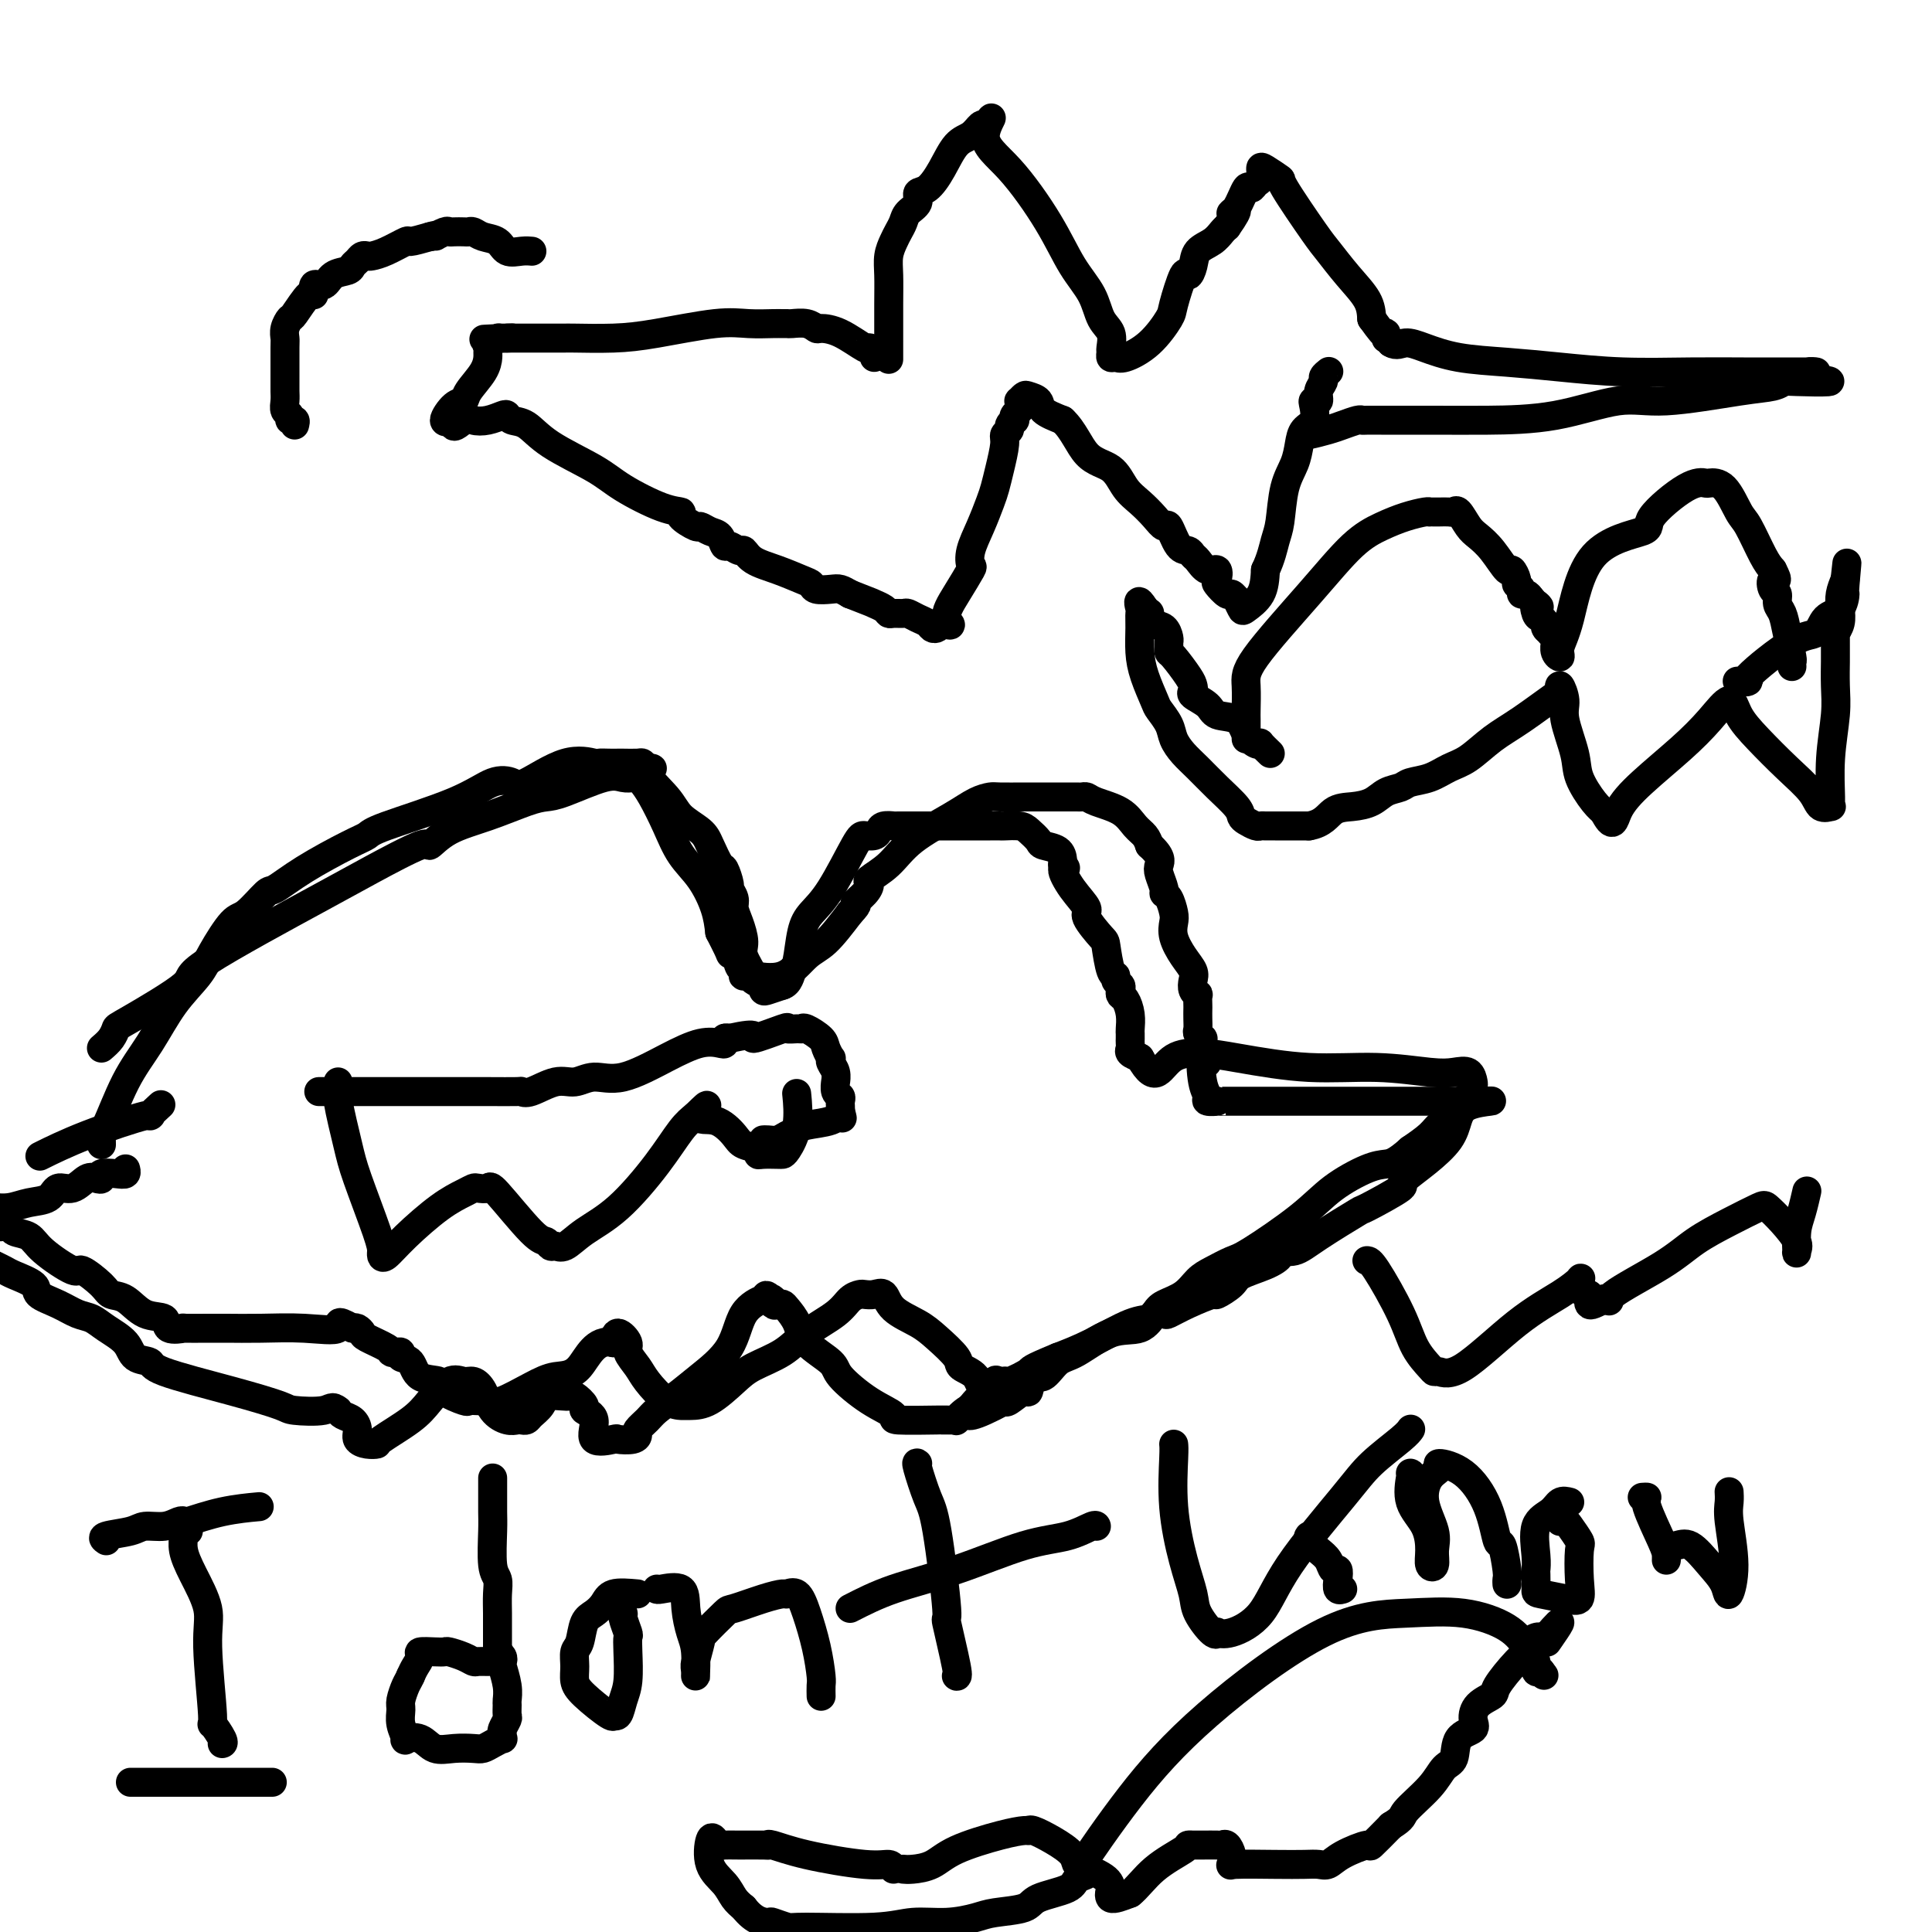 <svg viewBox='0 0 400 400' version='1.1' xmlns='http://www.w3.org/2000/svg' xmlns:xlink='http://www.w3.org/1999/xlink'><g fill='none' stroke='#000000' stroke-width='6' stroke-linecap='round' stroke-linejoin='round'><path d='M21,237c-0.024,-1.377 -0.048,-2.754 0,-3c0.048,-0.246 0.170,0.641 1,-1c0.830,-1.641 2.370,-5.808 4,-9c1.630,-3.192 3.350,-5.409 5,-8c1.650,-2.591 3.231,-5.556 5,-8c1.769,-2.444 3.728,-4.369 5,-6c1.272,-1.631 1.857,-2.970 3,-5c1.143,-2.030 2.843,-4.751 4,-6c1.157,-1.249 1.772,-1.028 3,-2c1.228,-0.972 3.068,-3.139 4,-4c0.932,-0.861 0.957,-0.416 2,-1c1.043,-0.584 3.106,-2.196 6,-4c2.894,-1.804 6.619,-3.801 9,-5c2.381,-1.199 3.419,-1.601 4,-2c0.581,-0.399 0.707,-0.797 4,-2c3.293,-1.203 9.754,-3.213 14,-5c4.246,-1.787 6.277,-3.351 8,-4c1.723,-0.649 3.140,-0.384 4,0c0.860,0.384 1.164,0.888 3,0c1.836,-0.888 5.203,-3.166 8,-4c2.797,-0.834 5.024,-0.224 6,0c0.976,0.224 0.703,0.060 1,0c0.297,-0.060 1.165,-0.017 2,0c0.835,0.017 1.638,0.007 2,0c0.362,-0.007 0.283,-0.012 1,0c0.717,0.012 2.232,0.042 3,0c0.768,-0.042 0.791,-0.155 1,0c0.209,0.155 0.605,0.577 1,1'/><path d='M134,159c2.420,0.132 -0.029,-0.038 0,1c0.029,1.038 2.536,3.284 4,5c1.464,1.716 1.883,2.902 3,4c1.117,1.098 2.930,2.109 4,3c1.070,0.891 1.396,1.663 2,3c0.604,1.337 1.486,3.240 2,4c0.514,0.760 0.659,0.377 1,1c0.341,0.623 0.879,2.252 1,3c0.121,0.748 -0.173,0.616 0,1c0.173,0.384 0.815,1.283 1,2c0.185,0.717 -0.086,1.250 0,2c0.086,0.750 0.529,1.717 1,3c0.471,1.283 0.971,2.884 1,4c0.029,1.116 -0.413,1.748 0,3c0.413,1.252 1.679,3.124 2,4c0.321,0.876 -0.305,0.757 0,1c0.305,0.243 1.540,0.847 2,1c0.460,0.153 0.144,-0.144 0,0c-0.144,0.144 -0.116,0.731 0,1c0.116,0.269 0.319,0.220 1,0c0.681,-0.220 1.841,-0.610 3,-1'/><path d='M162,204c1.331,-0.332 1.660,-2.162 2,-3c0.340,-0.838 0.693,-0.683 1,-2c0.307,-1.317 0.568,-4.104 1,-6c0.432,-1.896 1.037,-2.900 2,-4c0.963,-1.100 2.286,-2.298 4,-5c1.714,-2.702 3.820,-6.910 5,-9c1.180,-2.090 1.434,-2.063 2,-2c0.566,0.063 1.443,0.160 2,0c0.557,-0.160 0.794,-0.579 1,-1c0.206,-0.421 0.382,-0.845 1,-1c0.618,-0.155 1.678,-0.042 2,0c0.322,0.042 -0.093,0.011 0,0c0.093,-0.011 0.695,-0.003 1,0c0.305,0.003 0.315,0.001 1,0c0.685,-0.001 2.047,-0.000 3,0c0.953,0.000 1.496,0.000 4,0c2.504,-0.000 6.968,-0.001 9,0c2.032,0.001 1.632,0.002 2,0c0.368,-0.002 1.503,-0.008 2,0c0.497,0.008 0.355,0.030 1,0c0.645,-0.030 2.078,-0.111 3,0c0.922,0.111 1.333,0.415 2,1c0.667,0.585 1.590,1.452 2,2c0.410,0.548 0.306,0.776 1,1c0.694,0.224 2.187,0.445 3,1c0.813,0.555 0.947,1.444 1,2c0.053,0.556 0.027,0.778 0,1'/><path d='M220,179c1.323,1.282 0.130,0.487 0,1c-0.130,0.513 0.802,2.332 2,4c1.198,1.668 2.664,3.183 3,4c0.336,0.817 -0.456,0.936 0,2c0.456,1.064 2.160,3.073 3,4c0.840,0.927 0.817,0.773 1,2c0.183,1.227 0.571,3.834 1,5c0.429,1.166 0.899,0.890 1,1c0.101,0.110 -0.166,0.605 0,1c0.166,0.395 0.766,0.689 1,1c0.234,0.311 0.101,0.640 0,1c-0.101,0.360 -0.171,0.751 0,1c0.171,0.249 0.582,0.357 1,1c0.418,0.643 0.844,1.821 1,3c0.156,1.179 0.042,2.357 0,3c-0.042,0.643 -0.013,0.750 0,1c0.013,0.250 0.009,0.644 0,1c-0.009,0.356 -0.023,0.673 0,1c0.023,0.327 0.083,0.665 0,1c-0.083,0.335 -0.309,0.667 0,1c0.309,0.333 1.155,0.666 2,1'/><path d='M236,219c3.466,6.222 4.132,1.776 7,0c2.868,-1.776 7.940,-0.882 13,0c5.060,0.882 10.109,1.751 15,2c4.891,0.249 9.626,-0.122 14,0c4.374,0.122 8.388,0.739 11,1c2.612,0.261 3.824,0.167 5,0c1.176,-0.167 2.318,-0.407 3,0c0.682,0.407 0.905,1.462 1,2c0.095,0.538 0.061,0.559 0,1c-0.061,0.441 -0.149,1.303 -1,2c-0.851,0.697 -2.465,1.229 -3,2c-0.535,0.771 0.010,1.781 0,2c-0.010,0.219 -0.574,-0.353 -1,0c-0.426,0.353 -0.712,1.631 -1,2c-0.288,0.369 -0.578,-0.170 -1,0c-0.422,0.170 -0.978,1.049 -2,2c-1.022,0.951 -2.511,1.976 -4,3'/><path d='M292,238c-2.995,2.676 -3.982,2.868 -5,3c-1.018,0.132 -2.067,0.206 -4,1c-1.933,0.794 -4.751,2.310 -7,4c-2.249,1.690 -3.929,3.554 -7,6c-3.071,2.446 -7.535,5.474 -10,7c-2.465,1.526 -2.933,1.550 -4,2c-1.067,0.450 -2.733,1.326 -4,2c-1.267,0.674 -2.136,1.144 -3,2c-0.864,0.856 -1.722,2.096 -3,3c-1.278,0.904 -2.974,1.472 -4,2c-1.026,0.528 -1.380,1.018 -2,2c-0.620,0.982 -1.507,2.457 -3,3c-1.493,0.543 -3.594,0.153 -6,1c-2.406,0.847 -5.117,2.933 -7,4c-1.883,1.067 -2.936,1.117 -4,2c-1.064,0.883 -2.138,2.598 -3,3c-0.862,0.402 -1.513,-0.508 -2,0c-0.487,0.508 -0.811,2.435 -1,3c-0.189,0.565 -0.243,-0.233 -1,0c-0.757,0.233 -2.216,1.495 -3,2c-0.784,0.505 -0.892,0.252 -1,0'/><path d='M208,290c-13.633,7.340 -5.716,-0.311 -3,-3c2.716,-2.689 0.232,-0.418 -1,0c-1.232,0.418 -1.213,-1.018 -2,-2c-0.787,-0.982 -2.382,-1.511 -3,-2c-0.618,-0.489 -0.259,-0.937 -1,-2c-0.741,-1.063 -2.582,-2.740 -4,-4c-1.418,-1.260 -2.411,-2.103 -4,-3c-1.589,-0.897 -3.773,-1.849 -5,-3c-1.227,-1.151 -1.498,-2.503 -2,-3c-0.502,-0.497 -1.237,-0.139 -2,0c-0.763,0.139 -1.554,0.059 -2,0c-0.446,-0.059 -0.546,-0.098 -1,0c-0.454,0.098 -1.262,0.333 -2,1c-0.738,0.667 -1.406,1.766 -3,3c-1.594,1.234 -4.113,2.604 -6,4c-1.887,1.396 -3.142,2.819 -5,4c-1.858,1.181 -4.320,2.120 -6,3c-1.680,0.880 -2.578,1.700 -4,3c-1.422,1.300 -3.370,3.080 -5,4c-1.630,0.920 -2.944,0.980 -4,1c-1.056,0.020 -1.854,0.001 -2,0c-0.146,-0.001 0.359,0.018 0,0c-0.359,-0.018 -1.583,-0.073 -3,-1c-1.417,-0.927 -3.027,-2.727 -4,-4c-0.973,-1.273 -1.308,-2.021 -2,-3c-0.692,-0.979 -1.742,-2.190 -2,-3c-0.258,-0.810 0.277,-1.218 0,-2c-0.277,-0.782 -1.365,-1.938 -2,-2c-0.635,-0.062 -0.818,0.969 -1,2'/><path d='M127,278c-3.815,-0.981 -5.351,3.068 -7,5c-1.649,1.932 -3.411,1.747 -5,2c-1.589,0.253 -3.006,0.944 -5,2c-1.994,1.056 -4.566,2.479 -6,3c-1.434,0.521 -1.729,0.141 -2,0c-0.271,-0.141 -0.519,-0.043 -1,0c-0.481,0.043 -1.197,0.033 -2,0c-0.803,-0.033 -1.693,-0.087 -2,0c-0.307,0.087 -0.031,0.314 -1,0c-0.969,-0.314 -3.181,-1.169 -4,-2c-0.819,-0.831 -0.243,-1.638 -1,-2c-0.757,-0.362 -2.847,-0.279 -4,-1c-1.153,-0.721 -1.371,-2.245 -2,-3c-0.629,-0.755 -1.671,-0.740 -2,-1c-0.329,-0.260 0.055,-0.794 0,-1c-0.055,-0.206 -0.550,-0.082 -1,0c-0.450,0.082 -0.856,0.123 -1,0c-0.144,-0.123 -0.028,-0.412 -1,-1c-0.972,-0.588 -3.034,-1.477 -4,-2c-0.966,-0.523 -0.837,-0.679 -1,-1c-0.163,-0.321 -0.618,-0.806 -1,-1c-0.382,-0.194 -0.691,-0.097 -1,0'/><path d='M73,275c-4.086,-2.321 -2.302,-0.622 -3,0c-0.698,0.622 -3.877,0.167 -7,0c-3.123,-0.167 -6.189,-0.045 -9,0c-2.811,0.045 -5.367,0.014 -7,0c-1.633,-0.014 -2.343,-0.011 -4,0c-1.657,0.011 -4.260,0.030 -5,0c-0.740,-0.030 0.381,-0.110 0,0c-0.381,0.110 -2.266,0.409 -3,0c-0.734,-0.409 -0.316,-1.525 -1,-2c-0.684,-0.475 -2.471,-0.307 -4,-1c-1.529,-0.693 -2.800,-2.245 -4,-3c-1.200,-0.755 -2.328,-0.712 -3,-1c-0.672,-0.288 -0.889,-0.907 -2,-2c-1.111,-1.093 -3.118,-2.660 -4,-3c-0.882,-0.340 -0.641,0.546 -2,0c-1.359,-0.546 -4.318,-2.525 -6,-4c-1.682,-1.475 -2.086,-2.448 -3,-3c-0.914,-0.552 -2.339,-0.684 -3,-1c-0.661,-0.316 -0.559,-0.817 -1,-1c-0.441,-0.183 -1.427,-0.049 -2,0c-0.573,0.049 -0.735,0.014 -1,0c-0.265,-0.014 -0.632,-0.007 -1,0'/><path d='M-1,250c-0.248,-0.027 -0.496,-0.054 0,0c0.496,0.054 1.735,0.188 3,0c1.265,-0.188 2.555,-0.699 4,-1c1.445,-0.301 3.045,-0.393 4,-1c0.955,-0.607 1.266,-1.731 2,-2c0.734,-0.269 1.893,0.317 3,0c1.107,-0.317 2.162,-1.535 3,-2c0.838,-0.465 1.458,-0.176 2,0c0.542,0.176 1.007,0.240 1,0c-0.007,-0.240 -0.485,-0.782 0,-1c0.485,-0.218 1.934,-0.110 3,0c1.066,0.110 1.748,0.222 2,0c0.252,-0.222 0.072,-0.778 0,-1c-0.072,-0.222 -0.036,-0.111 0,0'/><path d='M39,317c-0.432,-0.050 -0.864,-0.100 -1,0c-0.136,0.100 0.025,0.351 0,1c-0.025,0.649 -0.237,1.696 0,3c0.237,1.304 0.923,2.865 2,5c1.077,2.135 2.545,4.845 3,7c0.455,2.155 -0.102,3.754 0,8c0.102,4.246 0.864,11.138 1,14c0.136,2.862 -0.355,1.695 0,2c0.355,0.305 1.557,2.082 2,3c0.443,0.918 0.127,0.977 0,1c-0.127,0.023 -0.063,0.012 0,0'/><path d='M22,319c-0.502,-0.342 -1.004,-0.684 0,-1c1.004,-0.316 3.513,-0.607 5,-1c1.487,-0.393 1.952,-0.888 3,-1c1.048,-0.112 2.678,0.160 4,0c1.322,-0.160 2.334,-0.750 3,-1c0.666,-0.250 0.985,-0.158 1,0c0.015,0.158 -0.274,0.383 1,0c1.274,-0.383 4.112,-1.372 7,-2c2.888,-0.628 5.825,-0.894 7,-1c1.175,-0.106 0.587,-0.053 0,0'/><path d='M27,369c0.334,0.000 0.668,0.000 1,0c0.332,0.000 0.662,0.000 1,0c0.338,0.000 0.682,0.000 2,0c1.318,0.000 3.608,-0.000 6,0c2.392,0.000 4.886,0.000 7,0c2.114,-0.000 3.848,-0.000 5,0c1.152,0.000 1.721,0.000 3,0c1.279,0.000 3.267,0.000 4,0c0.733,0.000 0.209,0.000 0,0c-0.209,0.000 -0.105,0.000 0,0'/><path d='M102,306c0.002,0.885 0.004,1.769 0,3c-0.004,1.231 -0.015,2.807 0,4c0.015,1.193 0.057,2.002 0,4c-0.057,1.998 -0.211,5.184 0,7c0.211,1.816 0.789,2.263 1,3c0.211,0.737 0.056,1.766 0,3c-0.056,1.234 -0.014,2.674 0,4c0.014,1.326 0.001,2.537 0,4c-0.001,1.463 0.012,3.177 0,4c-0.012,0.823 -0.049,0.756 0,1c0.049,0.244 0.182,0.798 0,1c-0.182,0.202 -0.680,0.051 -1,0c-0.320,-0.051 -0.460,-0.003 -1,0c-0.540,0.003 -1.478,-0.038 -2,0c-0.522,0.038 -0.628,0.154 -1,0c-0.372,-0.154 -1.011,-0.578 -2,-1c-0.989,-0.422 -2.327,-0.843 -3,-1c-0.673,-0.157 -0.681,-0.050 -1,0c-0.319,0.050 -0.950,0.044 -2,0c-1.050,-0.044 -2.519,-0.125 -3,0c-0.481,0.125 0.024,0.457 0,1c-0.024,0.543 -0.578,1.298 -1,2c-0.422,0.702 -0.711,1.351 -1,2'/><path d='M85,347c-0.474,1.067 -0.658,1.236 -1,2c-0.342,0.764 -0.840,2.125 -1,3c-0.160,0.875 0.019,1.266 0,2c-0.019,0.734 -0.235,1.812 0,3c0.235,1.188 0.922,2.486 1,3c0.078,0.514 -0.453,0.243 0,0c0.453,-0.243 1.889,-0.457 3,0c1.111,0.457 1.897,1.584 3,2c1.103,0.416 2.524,0.122 4,0c1.476,-0.122 3.008,-0.070 4,0c0.992,0.070 1.443,0.159 2,0c0.557,-0.159 1.220,-0.566 2,-1c0.780,-0.434 1.677,-0.894 2,-1c0.323,-0.106 0.072,0.141 0,0c-0.072,-0.141 0.033,-0.672 0,-1c-0.033,-0.328 -0.205,-0.454 0,-1c0.205,-0.546 0.788,-1.513 1,-2c0.212,-0.487 0.053,-0.495 0,-1c-0.053,-0.505 -0.000,-1.508 0,-2c0.000,-0.492 -0.051,-0.474 0,-1c0.051,-0.526 0.206,-1.595 0,-3c-0.206,-1.405 -0.773,-3.147 -1,-4c-0.227,-0.853 -0.112,-0.816 0,-1c0.112,-0.184 0.223,-0.588 0,-1c-0.223,-0.412 -0.778,-0.832 -1,-1c-0.222,-0.168 -0.111,-0.084 0,0'/><path d='M132,330c-1.933,-0.174 -3.866,-0.348 -5,0c-1.134,0.348 -1.471,1.219 -2,2c-0.529,0.781 -1.252,1.472 -2,2c-0.748,0.528 -1.522,0.893 -2,2c-0.478,1.107 -0.661,2.955 -1,4c-0.339,1.045 -0.833,1.286 -1,2c-0.167,0.714 -0.006,1.901 0,3c0.006,1.099 -0.143,2.112 0,3c0.143,0.888 0.577,1.652 2,3c1.423,1.348 3.834,3.281 5,4c1.166,0.719 1.087,0.225 1,0c-0.087,-0.225 -0.181,-0.181 0,0c0.181,0.181 0.637,0.500 1,0c0.363,-0.500 0.634,-1.820 1,-3c0.366,-1.180 0.826,-2.222 1,-4c0.174,-1.778 0.062,-4.293 0,-6c-0.062,-1.707 -0.073,-2.605 0,-3c0.073,-0.395 0.229,-0.288 0,-1c-0.229,-0.712 -0.845,-2.242 -1,-3c-0.155,-0.758 0.151,-0.742 0,-1c-0.151,-0.258 -0.757,-0.788 -1,-1c-0.243,-0.212 -0.121,-0.106 0,0'/><path d='M136,329c-0.006,0.086 -0.012,0.173 1,0c1.012,-0.173 3.042,-0.605 4,0c0.958,0.605 0.846,2.247 1,4c0.154,1.753 0.576,3.619 1,5c0.424,1.381 0.849,2.279 1,4c0.151,1.721 0.026,4.265 0,5c-0.026,0.735 0.046,-0.339 0,-1c-0.046,-0.661 -0.210,-0.907 0,-2c0.210,-1.093 0.793,-3.031 1,-4c0.207,-0.969 0.038,-0.967 1,-2c0.962,-1.033 3.055,-3.099 4,-4c0.945,-0.901 0.743,-0.636 2,-1c1.257,-0.364 3.975,-1.356 6,-2c2.025,-0.644 3.358,-0.940 4,-1c0.642,-0.060 0.592,0.117 1,0c0.408,-0.117 1.272,-0.527 2,0c0.728,0.527 1.319,1.991 2,4c0.681,2.009 1.450,4.563 2,7c0.550,2.437 0.879,4.756 1,6c0.121,1.244 0.032,1.412 0,2c-0.032,0.588 -0.009,1.597 0,2c0.009,0.403 0.005,0.202 0,0'/><path d='M190,303c-0.183,-0.173 -0.366,-0.346 0,1c0.366,1.346 1.283,4.210 2,6c0.717,1.790 1.236,2.504 2,7c0.764,4.496 1.774,12.774 2,16c0.226,3.226 -0.332,1.400 0,3c0.332,1.600 1.553,6.625 2,9c0.447,2.375 0.120,2.101 0,2c-0.120,-0.101 -0.034,-0.029 0,0c0.034,0.029 0.017,0.014 0,0'/><path d='M176,333c2.694,-1.377 5.387,-2.755 9,-4c3.613,-1.245 8.145,-2.358 13,-4c4.855,-1.642 10.033,-3.813 14,-5c3.967,-1.187 6.723,-1.390 9,-2c2.277,-0.610 4.075,-1.626 5,-2c0.925,-0.374 0.979,-0.107 1,0c0.021,0.107 0.011,0.053 0,0'/><path d='M243,299c0.045,0.419 0.090,0.837 0,3c-0.090,2.163 -0.315,6.069 0,10c0.315,3.931 1.171,7.887 2,11c0.829,3.113 1.632,5.384 2,7c0.368,1.616 0.301,2.579 1,4c0.699,1.421 2.164,3.301 3,4c0.836,0.699 1.042,0.219 1,0c-0.042,-0.219 -0.332,-0.175 0,0c0.332,0.175 1.286,0.481 3,0c1.714,-0.481 4.189,-1.750 6,-4c1.811,-2.250 2.958,-5.482 6,-10c3.042,-4.518 7.978,-10.321 11,-14c3.022,-3.679 4.130,-5.234 6,-7c1.870,-1.766 4.504,-3.745 6,-5c1.496,-1.255 1.856,-1.787 2,-2c0.144,-0.213 0.072,-0.106 0,0'/><path d='M271,318c-0.172,0.240 -0.344,0.479 0,1c0.344,0.521 1.203,1.322 2,2c0.797,0.678 1.533,1.233 2,2c0.467,0.767 0.665,1.747 1,2c0.335,0.253 0.808,-0.219 1,0c0.192,0.219 0.103,1.131 0,2c-0.103,0.869 -0.220,1.696 0,2c0.220,0.304 0.777,0.087 1,0c0.223,-0.087 0.111,-0.043 0,0'/><path d='M292,305c0.082,-0.026 0.165,-0.053 0,1c-0.165,1.053 -0.576,3.184 0,5c0.576,1.816 2.140,3.315 3,5c0.860,1.685 1.017,3.555 1,5c-0.017,1.445 -0.209,2.464 0,3c0.209,0.536 0.818,0.589 1,0c0.182,-0.589 -0.062,-1.821 0,-3c0.062,-1.179 0.429,-2.306 0,-4c-0.429,-1.694 -1.656,-3.954 -2,-6c-0.344,-2.046 0.194,-3.878 1,-5c0.806,-1.122 1.879,-1.536 2,-2c0.121,-0.464 -0.711,-0.980 0,-1c0.711,-0.020 2.965,0.457 5,2c2.035,1.543 3.852,4.154 5,7c1.148,2.846 1.628,5.929 2,7c0.372,1.071 0.636,0.129 1,1c0.364,0.871 0.830,3.553 1,5c0.170,1.447 0.046,1.659 0,2c-0.046,0.341 -0.013,0.812 0,1c0.013,0.188 0.007,0.094 0,0'/><path d='M325,311c-0.710,-0.178 -1.420,-0.356 -2,0c-0.580,0.356 -1.031,1.245 -2,2c-0.969,0.755 -2.456,1.376 -3,3c-0.544,1.624 -0.146,4.252 0,6c0.146,1.748 0.041,2.615 0,3c-0.041,0.385 -0.018,0.288 0,1c0.018,0.712 0.029,2.234 0,3c-0.029,0.766 -0.099,0.776 1,1c1.099,0.224 3.368,0.662 5,1c1.632,0.338 2.627,0.578 3,0c0.373,-0.578 0.125,-1.973 0,-4c-0.125,-2.027 -0.128,-4.687 0,-6c0.128,-1.313 0.388,-1.280 0,-2c-0.388,-0.720 -1.424,-2.193 -2,-3c-0.576,-0.807 -0.694,-0.948 -1,-1c-0.306,-0.052 -0.802,-0.015 -1,0c-0.198,0.015 -0.099,0.007 0,0'/><path d='M340,310c0.505,-0.035 1.011,-0.071 1,0c-0.011,0.071 -0.538,0.247 0,2c0.538,1.753 2.143,5.082 3,7c0.857,1.918 0.967,2.424 1,3c0.033,0.576 -0.011,1.223 0,1c0.011,-0.223 0.078,-1.316 0,-2c-0.078,-0.684 -0.301,-0.960 0,-1c0.301,-0.040 1.127,0.155 2,0c0.873,-0.155 1.794,-0.658 3,0c1.206,0.658 2.698,2.479 4,4c1.302,1.521 2.416,2.742 3,4c0.584,1.258 0.640,2.554 1,2c0.360,-0.554 1.025,-2.958 1,-6c-0.025,-3.042 -0.739,-6.723 -1,-9c-0.261,-2.277 -0.070,-3.152 0,-4c0.070,-0.848 0.020,-1.671 0,-2c-0.020,-0.329 -0.010,-0.165 0,0'/><path d='M21,217c0.732,-0.627 1.465,-1.253 2,-2c0.535,-0.747 0.873,-1.614 1,-2c0.127,-0.386 0.043,-0.292 3,-2c2.957,-1.708 8.954,-5.220 11,-7c2.046,-1.780 0.139,-1.830 5,-5c4.861,-3.170 16.488,-9.461 23,-13c6.512,-3.539 7.908,-4.326 11,-6c3.092,-1.674 7.881,-4.235 10,-5c2.119,-0.765 1.568,0.264 2,0c0.432,-0.264 1.847,-1.823 4,-3c2.153,-1.177 5.045,-1.973 8,-3c2.955,-1.027 5.975,-2.286 8,-3c2.025,-0.714 3.057,-0.885 4,-1c0.943,-0.115 1.797,-0.175 4,-1c2.203,-0.825 5.756,-2.415 8,-3c2.244,-0.585 3.181,-0.164 4,0c0.819,0.164 1.521,0.072 2,0c0.479,-0.072 0.735,-0.123 1,0c0.265,0.123 0.538,0.421 1,1c0.462,0.579 1.111,1.438 2,3c0.889,1.562 2.017,3.827 3,6c0.983,2.173 1.820,4.252 3,6c1.180,1.748 2.702,3.163 4,5c1.298,1.837 2.371,4.096 3,6c0.629,1.904 0.815,3.452 1,5'/><path d='M149,193c3.034,5.902 2.120,4.657 2,4c-0.120,-0.657 0.555,-0.726 1,0c0.445,0.726 0.659,2.247 1,3c0.341,0.753 0.808,0.737 1,1c0.192,0.263 0.108,0.806 0,1c-0.108,0.194 -0.241,0.039 0,0c0.241,-0.039 0.857,0.039 1,0c0.143,-0.039 -0.185,-0.196 1,0c1.185,0.196 3.885,0.743 6,0c2.115,-0.743 3.646,-2.777 5,-4c1.354,-1.223 2.530,-1.635 4,-3c1.470,-1.365 3.235,-3.682 5,-6'/><path d='M176,189c2.291,-2.373 1.018,-1.806 1,-2c-0.018,-0.194 1.219,-1.149 2,-2c0.781,-0.851 1.107,-1.599 1,-2c-0.107,-0.401 -0.647,-0.454 0,-1c0.647,-0.546 2.481,-1.586 4,-3c1.519,-1.414 2.722,-3.202 5,-5c2.278,-1.798 5.632,-3.606 8,-5c2.368,-1.394 3.751,-2.373 5,-3c1.249,-0.627 2.363,-0.900 3,-1c0.637,-0.100 0.797,-0.027 2,0c1.203,0.027 3.450,0.007 5,0c1.550,-0.007 2.404,-0.002 4,0c1.596,0.002 3.933,-0.000 5,0c1.067,0.000 0.863,0.003 1,0c0.137,-0.003 0.613,-0.010 1,0c0.387,0.010 0.684,0.037 1,0c0.316,-0.037 0.652,-0.137 1,0c0.348,0.137 0.709,0.512 2,1c1.291,0.488 3.511,1.090 5,2c1.489,0.910 2.247,2.130 3,3c0.753,0.870 1.501,1.392 2,2c0.499,0.608 0.750,1.304 1,2'/><path d='M238,175c2.636,2.376 2.226,3.317 2,4c-0.226,0.683 -0.267,1.107 0,2c0.267,0.893 0.842,2.255 1,3c0.158,0.745 -0.103,0.873 0,1c0.103,0.127 0.569,0.253 1,1c0.431,0.747 0.827,2.115 1,3c0.173,0.885 0.124,1.287 0,2c-0.124,0.713 -0.321,1.739 0,3c0.321,1.261 1.162,2.759 2,4c0.838,1.241 1.675,2.226 2,3c0.325,0.774 0.140,1.339 0,2c-0.140,0.661 -0.234,1.419 0,2c0.234,0.581 0.795,0.984 1,1c0.205,0.016 0.055,-0.357 0,0c-0.055,0.357 -0.016,1.443 0,2c0.016,0.557 0.008,0.584 0,1c-0.008,0.416 -0.016,1.221 0,2c0.016,0.779 0.057,1.532 0,2c-0.057,0.468 -0.211,0.651 0,1c0.211,0.349 0.788,0.863 1,1c0.212,0.137 0.061,-0.104 0,0c-0.061,0.104 -0.030,0.552 0,1'/><path d='M249,216c1.721,6.763 0.523,3.171 0,3c-0.523,-0.171 -0.370,3.078 0,5c0.370,1.922 0.956,2.515 1,3c0.044,0.485 -0.453,0.862 0,1c0.453,0.138 1.855,0.037 2,0c0.145,-0.037 -0.968,-0.010 1,0c1.968,0.010 7.017,0.003 9,0c1.983,-0.003 0.899,-0.001 4,0c3.101,0.001 10.386,0.000 17,0c6.614,-0.000 12.556,-0.000 16,0c3.444,0.000 4.389,0.000 5,0c0.611,-0.000 0.889,-0.000 1,0c0.111,0.000 0.056,0.000 0,0'/><path d='M305,228c7.911,-0.072 1.687,-0.253 -1,1c-2.687,1.253 -1.837,3.939 -4,7c-2.163,3.061 -7.338,6.496 -9,8c-1.662,1.504 0.187,1.076 -1,2c-1.187,0.924 -5.412,3.200 -7,4c-1.588,0.800 -0.539,0.126 -2,1c-1.461,0.874 -5.431,3.298 -8,5c-2.569,1.702 -3.735,2.683 -5,3c-1.265,0.317 -2.627,-0.029 -3,0c-0.373,0.029 0.242,0.432 0,1c-0.242,0.568 -1.343,1.299 -3,2c-1.657,0.701 -3.870,1.370 -5,2c-1.130,0.630 -1.175,1.220 -2,2c-0.825,0.780 -2.429,1.750 -3,2c-0.571,0.250 -0.107,-0.221 -1,0c-0.893,0.221 -3.141,1.135 -5,2c-1.859,0.865 -3.330,1.682 -4,2c-0.670,0.318 -0.540,0.136 -1,0c-0.460,-0.136 -1.510,-0.227 -2,0c-0.490,0.227 -0.420,0.772 -1,1c-0.580,0.228 -1.810,0.138 -4,1c-2.190,0.862 -5.340,2.675 -8,4c-2.660,1.325 -4.830,2.163 -7,3'/><path d='M219,281c-6.234,2.561 -5.319,2.465 -6,3c-0.681,0.535 -2.957,1.703 -4,2c-1.043,0.297 -0.854,-0.276 -1,0c-0.146,0.276 -0.626,1.400 -1,2c-0.374,0.600 -0.640,0.676 -1,1c-0.360,0.324 -0.814,0.896 -1,1c-0.186,0.104 -0.106,-0.259 -1,0c-0.894,0.259 -2.764,1.141 -4,2c-1.236,0.859 -1.839,1.694 -2,2c-0.161,0.306 0.119,0.082 0,0c-0.119,-0.082 -0.636,-0.021 -1,0c-0.364,0.021 -0.574,0.004 -1,0c-0.426,-0.004 -1.070,0.006 -1,0c0.070,-0.006 0.852,-0.029 -1,0c-1.852,0.029 -6.338,0.108 -8,0c-1.662,-0.108 -0.501,-0.405 -1,-1c-0.499,-0.595 -2.657,-1.489 -5,-3c-2.343,-1.511 -4.869,-3.641 -6,-5c-1.131,-1.359 -0.866,-1.947 -2,-3c-1.134,-1.053 -3.666,-2.569 -5,-4c-1.334,-1.431 -1.471,-2.775 -2,-4c-0.529,-1.225 -1.450,-2.330 -2,-3c-0.550,-0.670 -0.729,-0.906 -1,-1c-0.271,-0.094 -0.636,-0.047 -1,0'/><path d='M161,270c-4.110,-3.650 -1.885,-0.776 -1,0c0.885,0.776 0.431,-0.545 0,-1c-0.431,-0.455 -0.838,-0.044 -1,0c-0.162,0.044 -0.079,-0.281 -1,0c-0.921,0.281 -2.845,1.167 -4,3c-1.155,1.833 -1.541,4.612 -3,7c-1.459,2.388 -3.992,4.384 -6,6c-2.008,1.616 -3.490,2.853 -5,4c-1.510,1.147 -3.046,2.206 -4,3c-0.954,0.794 -1.325,1.323 -2,2c-0.675,0.677 -1.655,1.501 -2,2c-0.345,0.499 -0.056,0.673 0,1c0.056,0.327 -0.123,0.806 -1,1c-0.877,0.194 -2.453,0.101 -3,0c-0.547,-0.101 -0.064,-0.211 -1,0c-0.936,0.211 -3.291,0.743 -4,0c-0.709,-0.743 0.227,-2.760 0,-4c-0.227,-1.240 -1.618,-1.704 -2,-2c-0.382,-0.296 0.243,-0.426 0,-1c-0.243,-0.574 -1.355,-1.593 -2,-2c-0.645,-0.407 -0.822,-0.204 -1,0'/><path d='M118,289c-0.555,-1.367 0.556,-0.286 0,0c-0.556,0.286 -2.779,-0.225 -4,0c-1.221,0.225 -1.440,1.184 -2,2c-0.560,0.816 -1.461,1.488 -2,2c-0.539,0.512 -0.714,0.865 -1,1c-0.286,0.135 -0.681,0.051 -1,0c-0.319,-0.051 -0.561,-0.070 -1,0c-0.439,0.070 -1.076,0.230 -2,0c-0.924,-0.230 -2.136,-0.849 -3,-2c-0.864,-1.151 -1.379,-2.832 -2,-4c-0.621,-1.168 -1.349,-1.822 -2,-2c-0.651,-0.178 -1.226,0.120 -2,0c-0.774,-0.120 -1.747,-0.659 -3,0c-1.253,0.659 -2.786,2.517 -4,4c-1.214,1.483 -2.109,2.591 -4,4c-1.891,1.409 -4.779,3.118 -6,4c-1.221,0.882 -0.774,0.937 -1,1c-0.226,0.063 -1.125,0.133 -2,0c-0.875,-0.133 -1.726,-0.469 -2,-1c-0.274,-0.531 0.030,-1.256 0,-2c-0.030,-0.744 -0.393,-1.508 -1,-2c-0.607,-0.492 -1.459,-0.712 -2,-1c-0.541,-0.288 -0.770,-0.644 -1,-1'/><path d='M70,292c-1.264,-1.090 -1.425,-0.316 -3,0c-1.575,0.316 -4.563,0.172 -6,0c-1.437,-0.172 -1.324,-0.373 -3,-1c-1.676,-0.627 -5.143,-1.679 -10,-3c-4.857,-1.321 -11.104,-2.910 -14,-4c-2.896,-1.090 -2.442,-1.683 -3,-2c-0.558,-0.317 -2.130,-0.360 -3,-1c-0.870,-0.640 -1.039,-1.876 -2,-3c-0.961,-1.124 -2.714,-2.135 -4,-3c-1.286,-0.865 -2.106,-1.582 -3,-2c-0.894,-0.418 -1.861,-0.535 -3,-1c-1.139,-0.465 -2.451,-1.276 -4,-2c-1.549,-0.724 -3.335,-1.360 -4,-2c-0.665,-0.640 -0.209,-1.285 -1,-2c-0.791,-0.715 -2.831,-1.501 -4,-2c-1.169,-0.499 -1.469,-0.711 -2,-1c-0.531,-0.289 -1.295,-0.654 -2,-1c-0.705,-0.346 -1.353,-0.673 -2,-1'/><path d='M9,239c-0.659,0.327 -1.318,0.655 0,0c1.318,-0.655 4.613,-2.291 9,-4c4.387,-1.709 9.867,-3.489 12,-4c2.133,-0.511 0.921,0.247 1,0c0.079,-0.247 1.451,-1.499 2,-2c0.549,-0.501 0.274,-0.250 0,0'/><path d='M61,88c0.121,-0.448 0.243,-0.897 0,-1c-0.243,-0.103 -0.850,0.138 -1,0c-0.150,-0.138 0.156,-0.656 0,-1c-0.156,-0.344 -0.774,-0.516 -1,-1c-0.226,-0.484 -0.060,-1.281 0,-2c0.060,-0.719 0.015,-1.361 0,-2c-0.015,-0.639 -0.001,-1.275 0,-3c0.001,-1.725 -0.013,-4.539 0,-6c0.013,-1.461 0.052,-1.570 0,-2c-0.052,-0.430 -0.196,-1.181 0,-2c0.196,-0.819 0.730,-1.706 1,-2c0.270,-0.294 0.275,0.004 1,-1c0.725,-1.004 2.171,-3.309 3,-4c0.829,-0.691 1.042,0.232 1,0c-0.042,-0.232 -0.338,-1.620 0,-2c0.338,-0.380 1.309,0.249 2,0c0.691,-0.249 1.102,-1.377 2,-2c0.898,-0.623 2.282,-0.741 3,-1c0.718,-0.259 0.768,-0.657 1,-1c0.232,-0.343 0.644,-0.629 1,-1c0.356,-0.371 0.657,-0.825 1,-1c0.343,-0.175 0.730,-0.071 1,0c0.270,0.071 0.423,0.107 1,0c0.577,-0.107 1.577,-0.359 3,-1c1.423,-0.641 3.268,-1.673 4,-2c0.732,-0.327 0.352,0.049 1,0c0.648,-0.049 2.324,-0.525 4,-1'/><path d='M89,49c2.440,-0.713 1.039,0.005 1,0c-0.039,-0.005 1.285,-0.733 2,-1c0.715,-0.267 0.821,-0.072 1,0c0.179,0.072 0.431,0.023 1,0c0.569,-0.023 1.455,-0.018 2,0c0.545,0.018 0.750,0.051 1,0c0.250,-0.051 0.546,-0.185 1,0c0.454,0.185 1.068,0.691 2,1c0.932,0.309 2.183,0.423 3,1c0.817,0.577 1.200,1.619 2,2c0.800,0.381 2.019,0.102 3,0c0.981,-0.102 1.726,-0.028 2,0c0.274,0.028 0.078,0.008 0,0c-0.078,-0.008 -0.039,-0.004 0,0'/><path d='M181,74c0.115,-0.287 0.230,-0.575 0,-1c-0.230,-0.425 -0.807,-0.989 -1,-1c-0.193,-0.011 -0.004,0.529 -1,0c-0.996,-0.529 -3.177,-2.128 -5,-3c-1.823,-0.872 -3.286,-1.018 -4,-1c-0.714,0.018 -0.677,0.201 -1,0c-0.323,-0.201 -1.004,-0.786 -2,-1c-0.996,-0.214 -2.306,-0.057 -3,0c-0.694,0.057 -0.773,0.013 -1,0c-0.227,-0.013 -0.603,0.003 -1,0c-0.397,-0.003 -0.815,-0.025 -2,0c-1.185,0.025 -3.137,0.098 -5,0c-1.863,-0.098 -3.637,-0.366 -7,0c-3.363,0.366 -8.316,1.366 -12,2c-3.684,0.634 -6.100,0.902 -9,1c-2.900,0.098 -6.284,0.026 -8,0c-1.716,-0.026 -1.766,-0.007 -2,0c-0.234,0.007 -0.654,0.002 -1,0c-0.346,-0.002 -0.618,-0.001 -1,0c-0.382,0.001 -0.876,0.000 -1,0c-0.124,-0.000 0.120,-0.000 0,0c-0.120,0.000 -0.604,0.000 -1,0c-0.396,-0.000 -0.704,-0.000 -1,0c-0.296,0.000 -0.580,0.000 -1,0c-0.420,-0.000 -0.977,-0.000 -2,0c-1.023,0.000 -2.511,0.000 -4,0'/><path d='M105,70c-9.538,0.461 -2.384,0.112 0,0c2.384,-0.112 -0.002,0.012 -1,0c-0.998,-0.012 -0.607,-0.159 -1,0c-0.393,0.159 -1.570,0.625 -2,1c-0.430,0.375 -0.112,0.660 0,1c0.112,0.340 0.017,0.736 0,1c-0.017,0.264 0.043,0.397 0,1c-0.043,0.603 -0.188,1.675 -1,3c-0.812,1.325 -2.289,2.902 -3,4c-0.711,1.098 -0.654,1.717 -1,2c-0.346,0.283 -1.093,0.230 -2,1c-0.907,0.770 -1.973,2.363 -2,3c-0.027,0.637 0.987,0.319 2,0'/><path d='M94,87c-0.715,2.479 0.999,0.677 2,0c1.001,-0.677 1.289,-0.231 2,0c0.711,0.231 1.845,0.245 3,0c1.155,-0.245 2.331,-0.748 3,-1c0.669,-0.252 0.832,-0.252 1,0c0.168,0.252 0.340,0.754 1,1c0.660,0.246 1.807,0.234 3,1c1.193,0.766 2.433,2.310 5,4c2.567,1.690 6.461,3.526 9,5c2.539,1.474 3.724,2.585 6,4c2.276,1.415 5.642,3.135 8,4c2.358,0.865 3.710,0.876 4,1c0.290,0.124 -0.480,0.361 0,1c0.480,0.639 2.209,1.682 3,2c0.791,0.318 0.645,-0.088 1,0c0.355,0.088 1.212,0.669 2,1c0.788,0.331 1.506,0.413 2,1c0.494,0.587 0.763,1.680 1,2c0.237,0.320 0.442,-0.133 1,0c0.558,0.133 1.469,0.851 2,1c0.531,0.149 0.682,-0.273 1,0c0.318,0.273 0.804,1.240 2,2c1.196,0.760 3.101,1.314 5,2c1.899,0.686 3.793,1.504 5,2c1.207,0.496 1.727,0.672 2,1c0.273,0.328 0.300,0.810 1,1c0.700,0.190 2.073,0.090 3,0c0.927,-0.090 1.408,-0.168 2,0c0.592,0.168 1.296,0.584 2,1'/><path d='M176,123c5.047,1.956 4.666,1.845 5,2c0.334,0.155 1.384,0.577 2,1c0.616,0.423 0.798,0.848 1,1c0.202,0.152 0.425,0.029 1,0c0.575,-0.029 1.502,0.034 2,0c0.498,-0.034 0.567,-0.166 1,0c0.433,0.166 1.229,0.630 2,1c0.771,0.370 1.516,0.646 2,1c0.484,0.354 0.707,0.788 1,1c0.293,0.212 0.655,0.204 1,0c0.345,-0.204 0.672,-0.602 1,-1'/><path d='M195,129c3.093,0.926 1.325,0.241 1,-1c-0.325,-1.241 0.794,-3.037 2,-5c1.206,-1.963 2.498,-4.094 3,-5c0.502,-0.906 0.215,-0.587 0,-1c-0.215,-0.413 -0.356,-1.557 0,-3c0.356,-1.443 1.210,-3.185 2,-5c0.790,-1.815 1.517,-3.705 2,-5c0.483,-1.295 0.722,-1.996 1,-3c0.278,-1.004 0.595,-2.310 1,-4c0.405,-1.690 0.897,-3.763 1,-5c0.103,-1.237 -0.182,-1.637 0,-2c0.182,-0.363 0.832,-0.689 1,-1c0.168,-0.311 -0.147,-0.608 0,-1c0.147,-0.392 0.757,-0.878 1,-1c0.243,-0.122 0.118,0.121 0,0c-0.118,-0.121 -0.229,-0.606 0,-1c0.229,-0.394 0.797,-0.698 1,-1c0.203,-0.302 0.042,-0.603 0,-1c-0.042,-0.397 0.035,-0.889 0,-1c-0.035,-0.111 -0.180,0.158 0,0c0.180,-0.158 0.686,-0.744 1,-1c0.314,-0.256 0.435,-0.182 1,0c0.565,0.182 1.575,0.472 2,1c0.425,0.528 0.264,1.294 1,2c0.736,0.706 2.368,1.353 4,2'/><path d='M220,87c2.260,2.077 3.410,5.269 5,7c1.590,1.731 3.620,1.999 5,3c1.380,1.001 2.109,2.734 3,4c0.891,1.266 1.943,2.066 3,3c1.057,0.934 2.118,2.001 3,3c0.882,0.999 1.584,1.931 2,2c0.416,0.069 0.544,-0.726 1,0c0.456,0.726 1.238,2.973 2,4c0.762,1.027 1.504,0.834 2,1c0.496,0.166 0.746,0.693 1,1c0.254,0.307 0.511,0.396 1,1c0.489,0.604 1.210,1.725 2,2c0.790,0.275 1.650,-0.295 2,0c0.350,0.295 0.189,1.456 0,2c-0.189,0.544 -0.405,0.469 0,1c0.405,0.531 1.433,1.666 2,2c0.567,0.334 0.675,-0.133 1,0c0.325,0.133 0.868,0.865 1,1c0.132,0.135 -0.147,-0.329 0,0c0.147,0.329 0.720,1.449 1,2c0.280,0.551 0.268,0.533 1,0c0.732,-0.533 2.209,-1.581 3,-3c0.791,-1.419 0.895,-3.210 1,-5'/><path d='M262,118c1.174,-2.450 1.610,-4.574 2,-6c0.390,-1.426 0.733,-2.154 1,-4c0.267,-1.846 0.457,-4.811 1,-7c0.543,-2.189 1.438,-3.602 2,-5c0.562,-1.398 0.790,-2.781 1,-4c0.210,-1.219 0.400,-2.272 1,-3c0.600,-0.728 1.610,-1.129 2,-2c0.390,-0.871 0.161,-2.212 0,-3c-0.161,-0.788 -0.254,-1.023 0,-1c0.254,0.023 0.856,0.304 1,0c0.144,-0.304 -0.171,-1.192 0,-2c0.171,-0.808 0.829,-1.536 1,-2c0.171,-0.464 -0.146,-0.663 0,-1c0.146,-0.337 0.756,-0.810 1,-1c0.244,-0.190 0.122,-0.095 0,0'/><path d='M184,74c0.000,0.355 0.000,0.710 0,0c-0.000,-0.710 -0.001,-2.486 0,-3c0.001,-0.514 0.003,0.235 0,-1c-0.003,-1.235 -0.012,-4.452 0,-7c0.012,-2.548 0.045,-4.426 0,-6c-0.045,-1.574 -0.168,-2.845 0,-4c0.168,-1.155 0.627,-2.196 1,-3c0.373,-0.804 0.659,-1.371 1,-2c0.341,-0.629 0.738,-1.318 1,-2c0.262,-0.682 0.391,-1.356 1,-2c0.609,-0.644 1.699,-1.258 2,-2c0.301,-0.742 -0.187,-1.612 0,-2c0.187,-0.388 1.048,-0.293 2,-1c0.952,-0.707 1.995,-2.214 3,-4c1.005,-1.786 1.970,-3.850 3,-5c1.030,-1.150 2.123,-1.387 3,-2c0.877,-0.613 1.536,-1.604 2,-2c0.464,-0.396 0.732,-0.198 1,0'/><path d='M204,26c2.748,-3.539 0.119,-0.388 0,2c-0.119,2.388 2.271,4.012 5,7c2.729,2.988 5.796,7.341 8,11c2.204,3.659 3.543,6.623 5,9c1.457,2.377 3.032,4.167 4,6c0.968,1.833 1.331,3.711 2,5c0.669,1.289 1.646,1.991 2,3c0.354,1.009 0.084,2.325 0,3c-0.084,0.675 0.017,0.710 0,1c-0.017,0.290 -0.151,0.834 0,1c0.151,0.166 0.589,-0.048 1,0c0.411,0.048 0.796,0.358 2,0c1.204,-0.358 3.225,-1.383 5,-3c1.775,-1.617 3.302,-3.825 4,-5c0.698,-1.175 0.566,-1.316 1,-3c0.434,-1.684 1.432,-4.912 2,-6c0.568,-1.088 0.705,-0.035 1,0c0.295,0.035 0.748,-0.946 1,-2c0.252,-1.054 0.305,-2.179 1,-3c0.695,-0.821 2.033,-1.336 3,-2c0.967,-0.664 1.562,-1.475 2,-2c0.438,-0.525 0.719,-0.762 1,-1'/><path d='M254,47c3.444,-4.862 1.552,-3.516 1,-3c-0.552,0.516 0.234,0.203 1,-1c0.766,-1.203 1.512,-3.296 2,-4c0.488,-0.704 0.720,-0.019 1,0c0.280,0.019 0.609,-0.628 1,-1c0.391,-0.372 0.846,-0.468 1,-1c0.154,-0.532 0.009,-1.499 0,-2c-0.009,-0.501 0.117,-0.537 1,0c0.883,0.537 2.521,1.647 3,2c0.479,0.353 -0.201,-0.051 1,2c1.201,2.051 4.283,6.558 6,9c1.717,2.442 2.068,2.820 3,4c0.932,1.180 2.443,3.164 4,5c1.557,1.836 3.159,3.525 4,5c0.841,1.475 0.920,2.738 1,4'/><path d='M284,66c3.616,5.102 3.155,3.357 3,3c-0.155,-0.357 -0.003,0.673 0,1c0.003,0.327 -0.142,-0.049 0,0c0.142,0.049 0.571,0.525 1,1'/><path d='M288,71c1.136,0.742 1.974,0.096 3,0c1.026,-0.096 2.238,0.356 4,1c1.762,0.644 4.073,1.479 7,2c2.927,0.521 6.470,0.728 10,1c3.530,0.272 7.048,0.609 11,1c3.952,0.391 8.337,0.837 13,1c4.663,0.163 9.602,0.044 14,0c4.398,-0.044 8.253,-0.012 11,0c2.747,0.012 4.385,0.003 6,0c1.615,-0.003 3.206,-0.001 4,0c0.794,0.001 0.793,0.000 1,0c0.207,-0.000 0.624,-0.001 1,0c0.376,0.001 0.711,0.003 1,0c0.289,-0.003 0.531,-0.011 1,0c0.469,0.011 1.165,0.041 1,0c-0.165,-0.041 -1.190,-0.155 -2,0c-0.810,0.155 -1.405,0.577 -2,1'/><path d='M372,78c13.160,1.324 4.059,1.134 0,1c-4.059,-0.134 -3.076,-0.210 -3,0c0.076,0.210 -0.756,0.708 -2,1c-1.244,0.292 -2.902,0.380 -7,1c-4.098,0.620 -10.636,1.774 -15,2c-4.364,0.226 -6.553,-0.475 -10,0c-3.447,0.475 -8.150,2.127 -13,3c-4.850,0.873 -9.846,0.966 -14,1c-4.154,0.034 -7.467,0.009 -11,0c-3.533,-0.009 -7.288,-0.003 -9,0c-1.712,0.003 -1.382,0.004 -2,0c-0.618,-0.004 -2.183,-0.012 -3,0c-0.817,0.012 -0.884,0.046 -1,0c-0.116,-0.046 -0.280,-0.170 -1,0c-0.720,0.170 -1.997,0.634 -3,1c-1.003,0.366 -1.733,0.634 -3,1c-1.267,0.366 -3.072,0.829 -4,1c-0.928,0.171 -0.979,0.049 -1,0c-0.021,-0.049 -0.010,-0.024 0,0'/><path d='M258,153c0.003,-1.590 0.006,-3.180 0,-4c-0.006,-0.820 -0.023,-0.869 0,-2c0.023,-1.131 0.084,-3.342 0,-5c-0.084,-1.658 -0.312,-2.762 2,-6c2.312,-3.238 7.166,-8.609 11,-13c3.834,-4.391 6.649,-7.804 9,-10c2.351,-2.196 4.237,-3.177 6,-4c1.763,-0.823 3.404,-1.488 5,-2c1.596,-0.512 3.148,-0.869 4,-1c0.852,-0.131 1.006,-0.035 1,0c-0.006,0.035 -0.170,0.010 0,0c0.170,-0.010 0.675,-0.005 1,0c0.325,0.005 0.472,0.011 1,0c0.528,-0.011 1.439,-0.040 2,0c0.561,0.040 0.772,0.147 1,0c0.228,-0.147 0.474,-0.549 1,0c0.526,0.549 1.331,2.051 2,3c0.669,0.949 1.203,1.347 2,2c0.797,0.653 1.859,1.561 3,3c1.141,1.439 2.362,3.407 3,4c0.638,0.593 0.692,-0.191 1,0c0.308,0.191 0.870,1.357 1,2c0.130,0.643 -0.172,0.763 0,1c0.172,0.237 0.819,0.589 1,1c0.181,0.411 -0.105,0.880 0,1c0.105,0.120 0.601,-0.109 1,0c0.399,0.109 0.699,0.554 1,1'/><path d='M317,124c2.713,2.902 1.496,1.159 1,1c-0.496,-0.159 -0.273,1.268 0,2c0.273,0.732 0.594,0.771 1,1c0.406,0.229 0.897,0.649 1,1c0.103,0.351 -0.183,0.633 0,1c0.183,0.367 0.834,0.818 1,1c0.166,0.182 -0.153,0.093 0,0c0.153,-0.093 0.777,-0.192 1,0c0.223,0.192 0.044,0.674 0,1c-0.044,0.326 0.046,0.497 0,1c-0.046,0.503 -0.228,1.338 0,2c0.228,0.662 0.865,1.152 1,1c0.135,-0.152 -0.233,-0.946 0,-2c0.233,-1.054 1.066,-2.367 2,-6c0.934,-3.633 1.970,-9.586 5,-13c3.030,-3.414 8.053,-4.288 10,-5c1.947,-0.712 0.818,-1.264 2,-3c1.182,-1.736 4.677,-4.658 7,-6c2.323,-1.342 3.475,-1.103 4,-1c0.525,0.103 0.423,0.072 1,0c0.577,-0.072 1.831,-0.185 3,1c1.169,1.185 2.251,3.668 3,5c0.749,1.332 1.163,1.512 2,3c0.837,1.488 2.096,4.282 3,6c0.904,1.718 1.452,2.359 2,3'/><path d='M367,118c1.564,2.971 0.475,1.897 0,2c-0.475,0.103 -0.335,1.383 0,2c0.335,0.617 0.864,0.572 1,1c0.136,0.428 -0.121,1.329 0,2c0.121,0.671 0.621,1.112 1,2c0.379,0.888 0.637,2.224 1,4c0.363,1.776 0.829,3.991 1,5c0.171,1.009 0.046,0.810 0,1c-0.046,0.190 -0.013,0.769 0,1c0.013,0.231 0.007,0.116 0,0'/><path d='M263,156c-0.862,-0.835 -1.723,-1.670 -2,-2c-0.277,-0.330 0.031,-0.153 0,0c-0.031,0.153 -0.401,0.284 -1,0c-0.599,-0.284 -1.426,-0.983 -2,-2c-0.574,-1.017 -0.896,-2.353 -2,-3c-1.104,-0.647 -2.989,-0.607 -4,-1c-1.011,-0.393 -1.148,-1.219 -2,-2c-0.852,-0.781 -2.421,-1.516 -3,-2c-0.579,-0.484 -0.169,-0.717 0,-1c0.169,-0.283 0.098,-0.615 0,-1c-0.098,-0.385 -0.223,-0.825 -1,-2c-0.777,-1.175 -2.208,-3.087 -3,-4c-0.792,-0.913 -0.946,-0.826 -1,-1c-0.054,-0.174 -0.007,-0.609 0,-1c0.007,-0.391 -0.027,-0.740 0,-1c0.027,-0.260 0.113,-0.433 0,-1c-0.113,-0.567 -0.425,-1.528 -1,-2c-0.575,-0.472 -1.412,-0.457 -2,-1c-0.588,-0.543 -0.928,-1.646 -1,-2c-0.072,-0.354 0.122,0.042 0,0c-0.122,-0.042 -0.561,-0.521 -1,-1'/><path d='M237,126c-1.773,-2.814 -1.205,-0.849 -1,0c0.205,0.849 0.048,0.581 0,1c-0.048,0.419 0.013,1.525 0,3c-0.013,1.475 -0.102,3.318 0,5c0.102,1.682 0.394,3.202 1,5c0.606,1.798 1.527,3.874 2,5c0.473,1.126 0.499,1.301 1,2c0.501,0.699 1.476,1.922 2,3c0.524,1.078 0.596,2.011 1,3c0.404,0.989 1.141,2.033 2,3c0.859,0.967 1.840,1.855 3,3c1.160,1.145 2.500,2.545 4,4c1.500,1.455 3.161,2.964 4,4c0.839,1.036 0.855,1.598 1,2c0.145,0.402 0.419,0.644 1,1c0.581,0.356 1.468,0.828 2,1c0.532,0.172 0.710,0.046 1,0c0.290,-0.046 0.694,-0.012 1,0c0.306,0.012 0.516,0.004 2,0c1.484,-0.004 4.242,-0.002 7,0'/><path d='M271,171c2.956,-0.473 3.846,-2.154 5,-3c1.154,-0.846 2.573,-0.857 4,-1c1.427,-0.143 2.864,-0.419 4,-1c1.136,-0.581 1.973,-1.469 3,-2c1.027,-0.531 2.244,-0.707 3,-1c0.756,-0.293 1.051,-0.704 2,-1c0.949,-0.296 2.554,-0.478 4,-1c1.446,-0.522 2.735,-1.384 4,-2c1.265,-0.616 2.507,-0.987 4,-2c1.493,-1.013 3.236,-2.670 5,-4c1.764,-1.330 3.549,-2.333 6,-4c2.451,-1.667 5.569,-3.996 7,-5c1.431,-1.004 1.175,-0.681 1,-1c-0.175,-0.319 -0.270,-1.280 0,-1c0.270,0.280 0.905,1.801 1,3c0.095,1.199 -0.349,2.076 0,4c0.349,1.924 1.491,4.894 2,7c0.509,2.106 0.384,3.348 1,5c0.616,1.652 1.974,3.714 3,5c1.026,1.286 1.722,1.796 2,2c0.278,0.204 0.139,0.102 0,0'/><path d='M332,168c2.031,3.984 2.109,1.944 3,0c0.891,-1.944 2.593,-3.792 5,-6c2.407,-2.208 5.517,-4.778 8,-7c2.483,-2.222 4.340,-4.097 6,-6c1.660,-1.903 3.124,-3.832 4,-4c0.876,-0.168 1.165,1.427 2,3c0.835,1.573 2.217,3.125 4,5c1.783,1.875 3.966,4.072 6,6c2.034,1.928 3.918,3.587 5,5c1.082,1.413 1.361,2.581 2,3c0.639,0.419 1.639,0.091 2,0c0.361,-0.091 0.083,0.057 0,0c-0.083,-0.057 0.030,-0.317 0,-2c-0.030,-1.683 -0.204,-4.789 0,-8c0.204,-3.211 0.787,-6.527 1,-9c0.213,-2.473 0.057,-4.102 0,-6c-0.057,-1.898 -0.015,-4.066 0,-5c0.015,-0.934 0.004,-0.632 0,-1c-0.004,-0.368 -0.002,-1.404 0,-2c0.002,-0.596 0.004,-0.753 0,-1c-0.004,-0.247 -0.015,-0.583 0,-1c0.015,-0.417 0.056,-0.916 0,-1c-0.056,-0.084 -0.208,0.245 0,0c0.208,-0.245 0.777,-1.066 1,-2c0.223,-0.934 0.098,-1.982 0,-3c-0.098,-1.018 -0.171,-2.005 0,-3c0.171,-0.995 0.585,-1.997 1,-3'/><path d='M382,120c0.769,-7.122 0.191,-1.428 0,1c-0.191,2.428 0.006,1.590 0,2c-0.006,0.410 -0.214,2.069 -1,3c-0.786,0.931 -2.148,1.136 -3,2c-0.852,0.864 -1.192,2.389 -2,3c-0.808,0.611 -2.084,0.307 -5,2c-2.916,1.693 -7.472,5.382 -9,7c-1.528,1.618 -0.027,1.167 0,1c0.027,-0.167 -1.421,-0.048 -2,0c-0.579,0.048 -0.290,0.024 0,0'/><path d='M187,387c0.481,0.044 0.962,0.089 2,0c1.038,-0.089 2.632,-0.311 4,-1c1.368,-0.689 2.511,-1.846 5,-3c2.489,-1.154 6.324,-2.304 9,-3c2.676,-0.696 4.192,-0.938 5,-1c0.808,-0.062 0.909,0.054 1,0c0.091,-0.054 0.174,-0.280 1,0c0.826,0.280 2.396,1.067 4,2c1.604,0.933 3.241,2.014 4,3c0.759,0.986 0.638,1.877 1,2c0.362,0.123 1.205,-0.524 1,0c-0.205,0.524 -1.459,2.218 0,0c1.459,-2.218 5.632,-8.348 10,-14c4.368,-5.652 8.930,-10.827 16,-17c7.070,-6.173 16.646,-13.344 24,-17c7.354,-3.656 12.486,-3.797 17,-4c4.514,-0.203 8.410,-0.467 12,0c3.590,0.467 6.874,1.667 9,3c2.126,1.333 3.096,2.801 4,4c0.904,1.199 1.743,2.131 2,3c0.257,0.869 -0.070,1.677 0,2c0.070,0.323 0.535,0.162 1,0'/><path d='M319,346c1.167,1.500 0.583,0.750 0,0'/><path d='M185,387c-0.166,-0.467 -0.332,-0.934 -1,-1c-0.668,-0.066 -1.839,0.270 -5,0c-3.161,-0.270 -8.313,-1.144 -12,-2c-3.687,-0.856 -5.909,-1.694 -7,-2c-1.091,-0.306 -1.052,-0.081 -1,0c0.052,0.081 0.116,0.019 -1,0c-1.116,-0.019 -3.412,0.005 -5,0c-1.588,-0.005 -2.466,-0.038 -3,0c-0.534,0.038 -0.722,0.149 -1,0c-0.278,-0.149 -0.647,-0.556 -1,-1c-0.353,-0.444 -0.691,-0.926 -1,0c-0.309,0.926 -0.588,3.258 0,5c0.588,1.742 2.043,2.892 3,4c0.957,1.108 1.416,2.174 2,3c0.584,0.826 1.292,1.413 2,2'/><path d='M154,395c2.200,2.862 4.201,3.017 5,3c0.799,-0.017 0.395,-0.205 1,0c0.605,0.205 2.218,0.802 3,1c0.782,0.198 0.734,-0.002 4,0c3.266,0.002 9.848,0.208 14,0c4.152,-0.208 5.876,-0.828 8,-1c2.124,-0.172 4.648,0.106 7,0c2.352,-0.106 4.532,-0.594 6,-1c1.468,-0.406 2.223,-0.728 4,-1c1.777,-0.272 4.576,-0.492 6,-1c1.424,-0.508 1.474,-1.304 3,-2c1.526,-0.696 4.528,-1.291 6,-2c1.472,-0.709 1.413,-1.530 2,-2c0.587,-0.470 1.818,-0.587 2,-1c0.182,-0.413 -0.686,-1.122 0,-1c0.686,0.122 2.927,1.074 4,2c1.073,0.926 0.978,1.826 1,2c0.022,0.174 0.160,-0.376 0,0c-0.160,0.376 -0.617,1.679 0,2c0.617,0.321 2.309,-0.339 4,-1'/><path d='M234,392c1.399,-1.061 2.895,-3.212 5,-5c2.105,-1.788 4.817,-3.211 6,-4c1.183,-0.789 0.835,-0.944 1,-1c0.165,-0.056 0.842,-0.015 1,0c0.158,0.015 -0.204,0.002 0,0c0.204,-0.002 0.972,0.005 2,0c1.028,-0.005 2.315,-0.022 3,0c0.685,0.022 0.769,0.083 1,0c0.231,-0.083 0.608,-0.309 1,0c0.392,0.309 0.797,1.155 1,2c0.203,0.845 0.204,1.690 0,2c-0.204,0.310 -0.613,0.084 1,0c1.613,-0.084 5.247,-0.028 8,0c2.753,0.028 4.623,0.027 6,0c1.377,-0.027 2.261,-0.081 3,0c0.739,0.081 1.333,0.298 2,0c0.667,-0.298 1.405,-1.111 3,-2c1.595,-0.889 4.045,-1.855 5,-2c0.955,-0.145 0.416,0.530 1,0c0.584,-0.530 2.292,-2.265 4,-4'/><path d='M288,378c2.737,-1.674 2.079,-1.859 3,-3c0.921,-1.141 3.421,-3.236 5,-5c1.579,-1.764 2.237,-3.196 3,-4c0.763,-0.804 1.631,-0.982 2,-2c0.369,-1.018 0.240,-2.878 1,-4c0.760,-1.122 2.411,-1.505 3,-2c0.589,-0.495 0.117,-1.101 0,-2c-0.117,-0.899 0.120,-2.090 1,-3c0.880,-0.910 2.403,-1.539 3,-2c0.597,-0.461 0.267,-0.754 1,-2c0.733,-1.246 2.528,-3.444 4,-5c1.472,-1.556 2.621,-2.469 3,-3c0.379,-0.531 -0.013,-0.682 0,-1c0.013,-0.318 0.432,-0.805 1,-1c0.568,-0.195 1.284,-0.097 2,0'/><path d='M320,339c5.200,-6.067 2.200,-1.733 1,0c-1.200,1.733 -0.600,0.867 0,0'/><path d='M283,261c0.348,0.008 0.695,0.017 2,2c1.305,1.983 3.566,5.942 5,9c1.434,3.058 2.040,5.216 3,7c0.960,1.784 2.273,3.196 3,4c0.727,0.804 0.869,1.002 1,1c0.131,-0.002 0.253,-0.204 1,0c0.747,0.204 2.120,0.813 5,-1c2.880,-1.813 7.267,-6.048 11,-9c3.733,-2.952 6.812,-4.620 9,-6c2.188,-1.380 3.487,-2.472 4,-3c0.513,-0.528 0.242,-0.492 0,0c-0.242,0.492 -0.456,1.439 0,2c0.456,0.561 1.580,0.735 2,1c0.420,0.265 0.136,0.621 0,1c-0.136,0.379 -0.125,0.781 0,1c0.125,0.219 0.363,0.255 1,0c0.637,-0.255 1.671,-0.799 2,-1c0.329,-0.201 -0.049,-0.057 0,0c0.049,0.057 0.524,0.029 1,0'/><path d='M333,269c0.638,0.689 -0.768,0.412 1,-1c1.768,-1.412 6.710,-3.960 10,-6c3.290,-2.040 4.928,-3.572 7,-5c2.072,-1.428 4.577,-2.751 7,-4c2.423,-1.249 4.765,-2.423 6,-3c1.235,-0.577 1.365,-0.558 2,0c0.635,0.558 1.777,1.654 3,3c1.223,1.346 2.527,2.942 3,4c0.473,1.058 0.116,1.579 0,2c-0.116,0.421 0.007,0.743 0,0c-0.007,-0.743 -0.146,-2.550 0,-4c0.146,-1.450 0.578,-2.544 1,-4c0.422,-1.456 0.835,-3.273 1,-4c0.165,-0.727 0.083,-0.363 0,0'/><path d='M70,224c-0.196,0.803 -0.392,1.605 0,4c0.392,2.395 1.373,6.382 2,9c0.627,2.618 0.901,3.867 2,7c1.099,3.133 3.022,8.150 4,11c0.978,2.850 1.012,3.532 1,4c-0.012,0.468 -0.071,0.721 0,1c0.071,0.279 0.271,0.582 1,0c0.729,-0.582 1.987,-2.051 4,-4c2.013,-1.949 4.781,-4.378 7,-6c2.219,-1.622 3.888,-2.439 5,-3c1.112,-0.561 1.666,-0.868 2,-1c0.334,-0.132 0.446,-0.089 1,0c0.554,0.089 1.549,0.224 2,0c0.451,-0.224 0.358,-0.807 2,1c1.642,1.807 5.019,6.003 7,8c1.981,1.997 2.565,1.795 3,2c0.435,0.205 0.721,0.818 1,1c0.279,0.182 0.552,-0.066 1,0c0.448,0.066 1.071,0.446 2,0c0.929,-0.446 2.163,-1.719 4,-3c1.837,-1.281 4.276,-2.570 7,-5c2.724,-2.430 5.733,-6.000 8,-9c2.267,-3.000 3.790,-5.428 5,-7c1.210,-1.572 2.105,-2.286 3,-3'/><path d='M144,231c4.281,-4.197 1.484,-1.188 1,0c-0.484,1.188 1.344,0.557 3,1c1.656,0.443 3.138,1.961 4,3c0.862,1.039 1.103,1.599 2,2c0.897,0.401 2.450,0.643 3,1c0.550,0.357 0.097,0.827 0,1c-0.097,0.173 0.164,0.047 1,0c0.836,-0.047 2.249,-0.017 3,0c0.751,0.017 0.842,0.021 1,0c0.158,-0.021 0.382,-0.068 1,-1c0.618,-0.932 1.628,-2.751 2,-5c0.372,-2.249 0.106,-4.928 0,-6c-0.106,-1.072 -0.053,-0.536 0,0'/><path d='M66,226c0.287,-0.000 0.575,-0.000 1,0c0.425,0.000 0.989,0.000 2,0c1.011,-0.000 2.469,-0.000 4,0c1.531,0.000 3.134,0.000 5,0c1.866,-0.000 3.995,-0.000 6,0c2.005,0.000 3.886,0.000 5,0c1.114,-0.000 1.460,-0.001 2,0c0.540,0.001 1.272,0.002 3,0c1.728,-0.002 4.450,-0.008 7,0c2.550,0.008 4.926,0.032 6,0c1.074,-0.032 0.845,-0.118 1,0c0.155,0.118 0.694,0.441 2,0c1.306,-0.441 3.379,-1.647 5,-2c1.621,-0.353 2.789,0.147 4,0c1.211,-0.147 2.464,-0.940 4,-1c1.536,-0.060 3.354,0.612 6,0c2.646,-0.612 6.120,-2.507 9,-4c2.880,-1.493 5.167,-2.582 7,-3c1.833,-0.418 3.213,-0.164 4,0c0.787,0.164 0.981,0.236 1,0c0.019,-0.236 -0.137,-0.782 0,-1c0.137,-0.218 0.569,-0.109 1,0'/><path d='M151,215c7.120,-1.580 4.419,-0.031 5,0c0.581,0.031 4.444,-1.458 6,-2c1.556,-0.542 0.806,-0.139 1,0c0.194,0.139 1.333,0.015 2,0c0.667,-0.015 0.862,0.081 1,0c0.138,-0.081 0.219,-0.338 1,0c0.781,0.338 2.261,1.270 3,2c0.739,0.730 0.738,1.259 1,2c0.262,0.741 0.788,1.695 1,2c0.212,0.305 0.110,-0.039 0,0c-0.110,0.039 -0.227,0.462 0,1c0.227,0.538 0.797,1.191 1,2c0.203,0.809 0.040,1.775 0,2c-0.040,0.225 0.042,-0.291 0,0c-0.042,0.291 -0.207,1.387 0,2c0.207,0.613 0.788,0.742 1,1c0.212,0.258 0.057,0.647 0,1c-0.057,0.353 -0.016,0.672 0,1c0.016,0.328 0.008,0.664 0,1'/><path d='M174,230c0.666,2.499 0.330,1.247 0,1c-0.330,-0.247 -0.655,0.512 -2,1c-1.345,0.488 -3.712,0.705 -5,1c-1.288,0.295 -1.498,0.667 -2,1c-0.502,0.333 -1.298,0.625 -2,1c-0.702,0.375 -1.312,0.832 -2,1c-0.688,0.168 -1.454,0.045 -2,0c-0.546,-0.045 -0.870,-0.013 -1,0c-0.130,0.013 -0.065,0.006 0,0'/></g>
</svg>